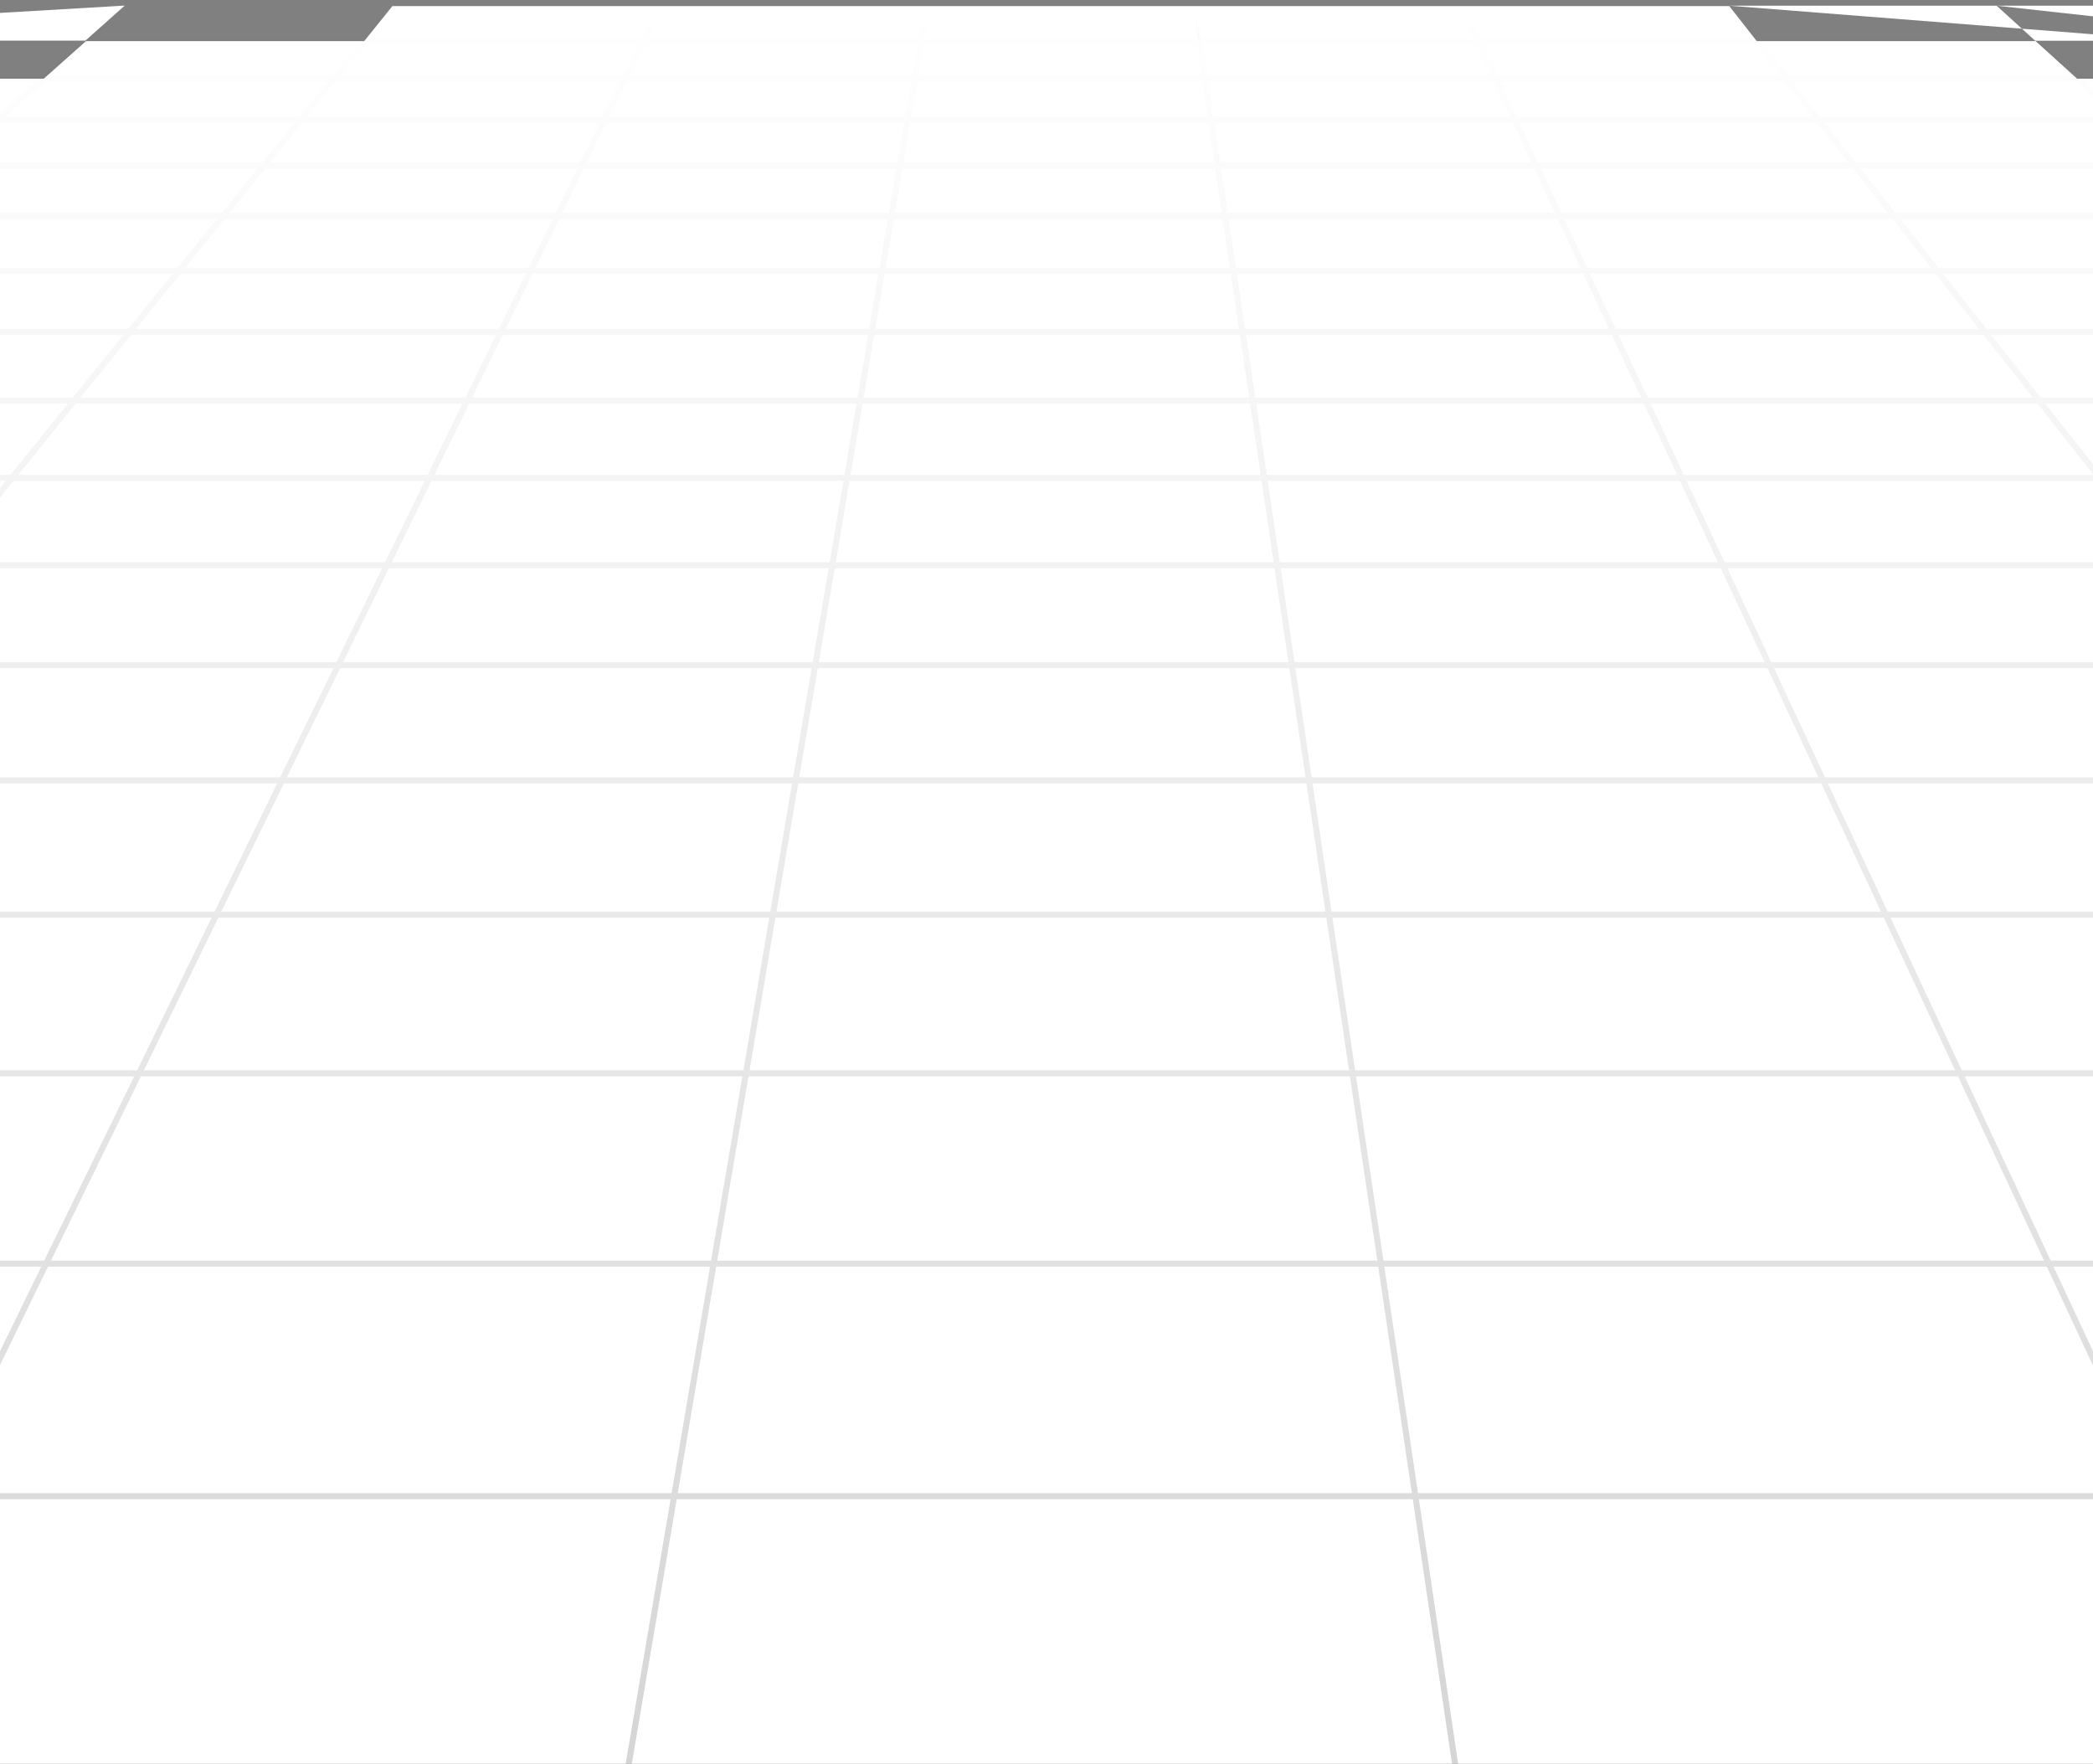 <svg width="375" height="316" fill="none" xmlns="http://www.w3.org/2000/svg"><rect width="100%" height="100%" fill="#808080" stroke="none"/><path d="M612.826 387h-853.63m853.63 0H1125m-512.174 0-52.508-66.881-40.869-52.053-32.708-41.664-26.779-34.097-22.316-28.432-18.881-24.058-16.19-20.624-14.046-17.891-12.296-15.66-10.852-13.822-9.648-12.27-8.62-10.979-7.767-9.885-7.023-8.945-6.388-8.136-5.842-7.437-5.338-6.801-4.923-6.277H70.307l-5.054 6.277-5.491 6.801-5.995 7.437-6.564 8.136-7.22 8.945-7.963 9.885-8.86 10.98-9.89 12.27L2.134 85.64-10.49 101.3l-14.418 17.891-16.628 20.624-19.406 24.058-22.928 28.432-27.501 34.097-33.584 41.664-41.963 52.053L-240.826 387H-753m1877.98 0-116.35-66.881H709.748l-57.431-52.053-45.966-41.664-37.632-34.097-31.373-28.432-26.539-24.058-22.753-20.624-19.735-17.891-17.262-15.66-15.249-13.822-13.543-12.27-12.121-10.979-10.917-9.885H-19.876L-30.99 48.57l-12.361 10.98-13.806 12.27L-72.69 85.64-90.28 101.3l-20.107 17.891-23.191 20.624-27.064 24.058-31.964 28.432-38.353 34.097-46.842 41.664-58.524 52.053h-298.882L-752.978 387M845.591 226.402H-470.178M954.283 387l-95.062-66.881-73.992-52.053m0 0H-410.646m1195.875 0h132.867l90.554 52.053m-223.421-52.053-59.225-41.664-48.483-34.097-40.41-28.432-34.196-24.058M-410.646 268.066l-75.087 52.053L-582.217 387m171.571-118.934 60.1-41.664 49.204-34.097 41.022-28.432 34.721-24.058m-185.047 128.251h-132.868m133.415-75.761H786.279m-1196.378 0 50.057-28.432 42.379-24.058h92.064m-184.5 52.49-60.057 34.097-73.358 41.664M602.915 139.815h-828.514m828.514 0h92.065l41.853 24.058m-133.918-24.058-29.316-20.624-25.423-17.891-22.251-15.66-19.624-13.822-17.46-12.27L473.22 48.57l-14.068-9.885h-59.881l-9.867-8.945-8.97-8.136-8.205-7.437-7.504-6.801H15.414l-7.657 6.801-8.358 7.437-9.145 8.136-10.064 8.945h-59.881l-14.265 9.885-15.862 10.98-17.722 12.27-19.931 13.822-22.578 15.659-25.795 17.891-29.755 20.624m-317.915 128.251-91.649 52.053M736.833 163.873H-360.02m1096.853 0 49.468 28.432 59.334 34.097 72.483 41.664M783.588 387l-73.796-66.881H-336.282L-411.478 387m130.155-267.831h940.4m-908.917-17.891h877.806m-27.238-15.659h-823.001M118.265 1.044l-3.064 6.277-3.325 6.802-3.632 7.436-3.96 8.136-4.376 8.945-4.835 9.886-5.36 10.979-5.995 12.27-6.738 13.822-7.636 15.66-8.73 17.89-10.063 20.624-11.749 24.058-13.87 28.433-16.65 34.096-20.326 41.664-25.4 52.053-32.643 66.882M-198.01 71.775h774.649M166.113 1.022l-1.072 6.277-1.16 6.802-1.269 7.436-1.378 8.136-1.51 8.945-1.684 9.886-1.86 10.979-2.079 12.27-2.34 13.822-2.648 15.66-3.041 17.89-3.501 20.625-4.091 24.058-4.813 28.432-5.798 34.096L120.802 268l-8.838 52.053-11.355 66.882M555.264 59.483h-731.658m731.658 0 21.354 12.27 24.022 13.822 27.239 15.66 31.111 17.89 35.902 20.625M555.264 59.483l-19.122-10.979-17.218-9.886h-59.881l-12.712-8.945-11.573-8.136-10.567-7.436H-44.423l-10.72 7.436-11.75 8.136-12.908 8.945h-59.881l-17.415 9.886-19.341 10.979-21.616 12.27-24.328 13.822-27.567 15.66-31.483 17.89-36.319 20.625m853.915-91.246h-693.196m633.337-34.403-11.858-6.802-10.896-6.277h-95.805M476.305 14.1l12.93 7.436 14.156 8.136 15.577 8.945m-42.663-24.517h-52.07l-9.693-6.802h-49.905l-6.913-6.277H309.81m193.537 28.63h-627.255m0 0-15.752 8.944m15.752-8.945 14.331-8.136m598.768 0h-598.768m0 0 13.083-7.436M70.242 1h-95.806m0 0L-34.6 7.277l-9.823 6.802h-52.071M-25.564 1h-47.914l-11.027 6.277m-11.99 6.802 11.99-6.802M22.35 1l-7.046 6.277h-99.809M405.594 1l8.904 6.277h49.905m-22.382 379.658-31.22-66.882L386.494 268l-19.45-41.664-15.927-34.096-13.281-28.432-11.223-24.058-9.627-20.625-8.357-17.89-7.308-15.66-6.454-13.822-5.732-12.27-5.12-10.979-4.616-9.886-4.179-8.945-3.806-8.136-3.479-7.436-3.173-6.802-2.931-6.277m-47.914 0 .941 6.277 1.006 6.802 1.116 7.436 1.203 8.136 1.335 8.945 1.466 9.886 1.641 10.979 1.816 12.27 2.056 13.822 2.319 15.66 2.647 17.89 3.064 20.625 3.566 24.058 4.222 28.432 5.076 34.096L253.583 268l7.723 52.053 9.933 66.882" stroke="url(#a)" stroke-width="1.085" stroke-linecap="round" stroke-linejoin="round" style="fill: #fff"/><defs><linearGradient id="a" x1="186" y1="1" x2="186" y2="387" gradientUnits="userSpaceOnUse"><stop stop-opacity="0"/><stop offset="1" stop-opacity=".2"/></linearGradient></defs></svg>
